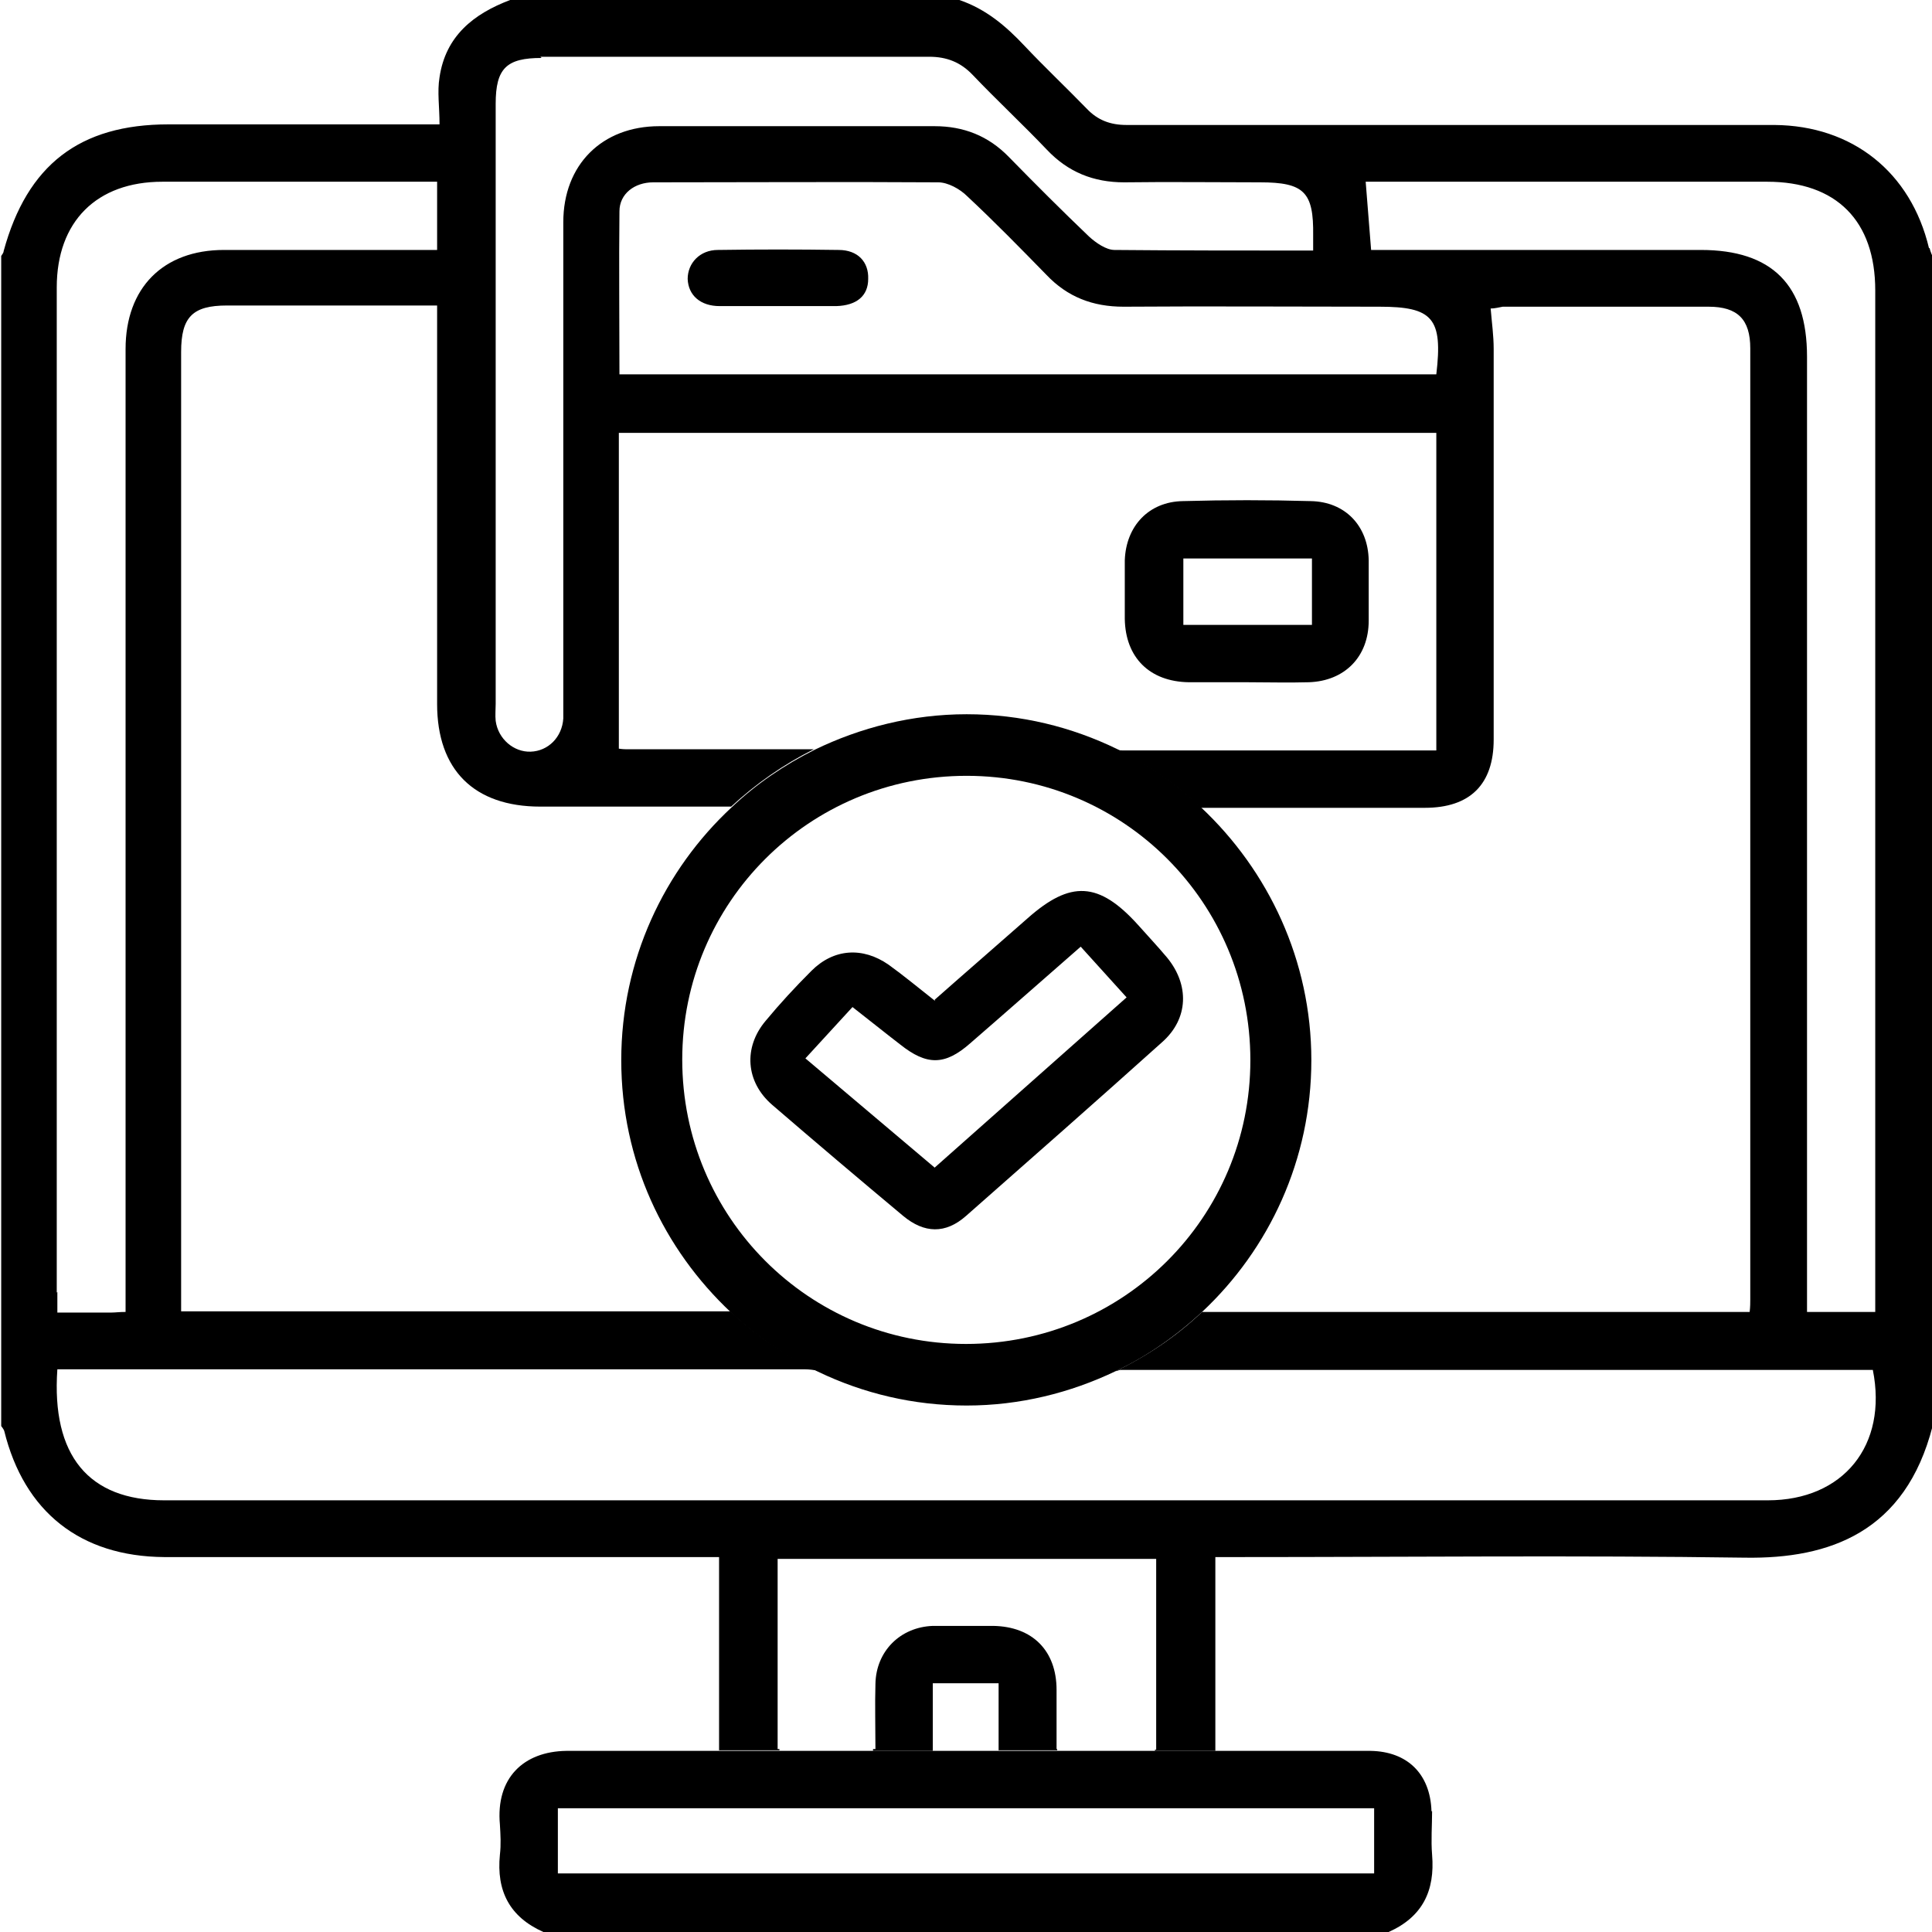 <?xml version="1.0" encoding="UTF-8"?><svg xmlns="http://www.w3.org/2000/svg" viewBox="0 0 32 32"><defs><style>.cls-1{fill:#e06f60;}</style></defs><g id="color_2"><path class="cls-11" d="M12.86,5.07c-.31,0-.62,0-.94,0-.32,0-.52-.18-.53-.45,0-.26,.2-.48,.5-.48,.67-.01,1.33-.01,2,0,.32,0,.5,.2,.49,.48,0,.28-.19,.44-.53,.45-.33,0-.67,0-1,0Z"/><path class="cls-12" d="M19.9,13.37c-.41-.38-.88-.71-1.39-.96-.76-.37-1.6-.58-2.5-.58s-1.76,.22-2.52,.59c-.5,.25-.97,.57-1.37,.95-1.12,1.04-1.83,2.53-1.83,4.19s.7,3.13,1.82,4.18c.42,.4,.91,.73,1.44,.98,.75,.36,1.58,.56,2.46,.56s1.72-.21,2.47-.57c.53-.25,1.01-.59,1.43-.98,1.11-1.04,1.81-2.52,1.81-4.17s-.71-3.14-1.83-4.19Zm-3.9,8.89c-2.6,0-4.7-2.1-4.7-4.71,0-2.6,2.1-4.7,4.71-4.7,2.6,0,4.7,2.1,4.7,4.71,0,2.6-2.1,4.7-4.71,4.7Z"/><path class="cls-13" d="M23.71,30c-.02-.62-.4-.99-1.01-1H11.35c-.34,0-.68,0-1.02,0h-.95c-.71,.01-1.17,.45-1.1,1.22,.01,.17,.02,.33,0,.5-.06,.6,.16,1.03,.72,1.28h14c.56-.25,.77-.68,.72-1.28-.02-.24,0-.48,0-.72Zm-.95,1.03H9.24v-1.08h13.52v1.08Z"/></g><g id="color_1"><path d="M17.5,28.98c0-.34,0-.66,0-.99,0-.65-.4-1.05-1.05-1.06-.33,0-.67,0-1,0-.54,.02-.94,.42-.95,.96-.01,.35,0,.71,0,1.08h-.04v.03h.99v-1.12h1.09v1.11h.97s0-.01,0-.02h-.02Z"/><path d="M20.66,11.3c-.32,0-.65,0-.97,0-.65-.01-1.05-.41-1.06-1.05,0-.32,0-.65,0-.97,.02-.57,.4-.97,.96-.98,.71-.02,1.42-.02,2.12,0,.57,.01,.95,.41,.96,.98,0,.33,0,.67,0,1,0,.6-.4,1-.99,1.02-.34,.01-.69,0-1.03,0Zm1.07-.95v-1.1h-2.13v1.1h2.13Z"/><path d="M15.48,16.56c.52-.46,1.03-.9,1.54-1.35,.71-.63,1.18-.61,1.83,.11,.16,.18,.32,.35,.48,.54,.37,.45,.36,1.01-.08,1.4-1.08,.97-2.16,1.92-3.25,2.88-.34,.3-.69,.29-1.04,0-.73-.61-1.45-1.22-2.17-1.84-.44-.38-.48-.95-.11-1.39,.24-.29,.49-.56,.76-.83,.37-.37,.85-.4,1.28-.1,.25,.18,.49,.38,.77,.6Zm0,2.78l3.18-2.82-.76-.84c-.63,.55-1.23,1.08-1.83,1.6-.42,.37-.72,.37-1.16,.02-.26-.2-.52-.41-.79-.62l-.78,.85,2.13,1.8Z"/><path d="M31.95,4.11c-.3-1.26-1.27-2.03-2.56-2.04-2.33,0-4.66,0-6.99,0-1.25,0-2.5,0-3.74,0-.27,0-.48-.08-.66-.27-.34-.35-.7-.69-1.03-1.04-.31-.33-.64-.61-1.08-.76h-7.44c-.61,.23-1.07,.6-1.17,1.28-.04,.24,0,.49,0,.78h-.37c-1.37,0-2.75,0-4.12,0-1.47,0-2.34,.67-2.73,2.1,0,.03-.03,.06-.04,.08V23.62s.04,.05,.05,.08c.33,1.34,1.26,2.08,2.65,2.09,2.94,0,5.87,0,8.81,0h.38v3.2h1s0-.01,0-.02h-.03v-3.15h6.27v3.16h-.02v.02h1v-3.21h.38c2.8,0,5.6-.03,8.4,.01,1.39,.02,2.65-.42,3.1-2.18V4.25s-.04-.09-.05-.14Zm-9.02-1.1c2.11,0,4.23,0,6.34,0,1.15,0,1.79,.65,1.79,1.8,0,5.52,0,11.04,0,16.56v.36h-1.13v-.38c0-5.15,0-10.29,0-15.44,0-1.19-.58-1.77-1.76-1.77-1.71,0-3.42,0-5.12,0h-.34l-.09-1.13h.3Zm-.08,2.07c.88,0,1.05,.19,.94,1.12H10.26c0-.91-.01-1.8,0-2.7,0-.29,.25-.48,.56-.48,1.57,0,3.15-.01,4.72,0,.16,0,.36,.11,.48,.23,.45,.42,.88,.86,1.31,1.3,.35,.37,.77,.53,1.28,.53,1.41-.01,2.81,0,4.22,0ZM8.95,.94c2.15,0,4.29,0,6.44,0,.29,0,.52,.09,.72,.3,.4,.42,.83,.82,1.23,1.24,.35,.37,.77,.54,1.28,.54,.75-.01,1.5,0,2.25,0,.73,0,.89,.16,.88,.88,0,.07,0,.14,0,.25-1.13,0-2.21,0-3.29-.01-.14,0-.31-.12-.42-.22-.45-.43-.89-.87-1.33-1.32-.34-.35-.75-.51-1.23-.51-1.52,0-3.04,0-4.56,0-.95,0-1.59,.64-1.59,1.59,0,2.64,0,5.27,0,7.91,0,.1,0,.21,0,.31-.02,.31-.25,.54-.54,.55-.28,.01-.54-.21-.58-.51-.01-.09,0-.19,0-.28,0-3.31,0-6.62,0-9.94,0-.59,.18-.76,.76-.76ZM.94,21.41c0-5.55,0-11.1,0-16.65,0-1.09,.66-1.75,1.75-1.75,1.42,0,2.83,0,4.25,0h.3v1.13h-.34c-1.06,0-2.12,0-3.19,0-1.01,0-1.63,.63-1.63,1.64,0,5.17,0,10.35,0,15.52v.43c-.11,0-.17,.01-.23,.01-.28,0-.56,0-.9,0v-.34Zm28.34,3.44c-8.85,0-17.71,0-26.56,0-1.25,0-1.87-.74-1.77-2.17h.35c4.01,0,8.02,0,12.03,0,.07,0,.14,.01,.21,.02-.53-.25-1.02-.58-1.44-.98H3v-.33c0-5.19,0-10.37,0-15.56,0-.58,.19-.77,.76-.77,1.14,0,2.29,0,3.48,0v.38c0,2.07,0,4.14,0,6.22,0,1.09,.61,1.7,1.71,1.7,.96,0,1.92,0,2.87,0h.29c.41-.38,.87-.7,1.37-.95,0,0-.01,0-.02,0-1.03,0-2.06,0-3.09,0-.06,0-.12-.01-.12-.01V7.17h13.54v5.26h-.33c-1.61,0-3.23,0-4.84,0-.04,0-.08,0-.12-.01,.51,.25,.98,.57,1.39,.96h.27c1.15,0,2.29,0,3.44,0,.75,0,1.14-.39,1.14-1.13,0-2.16,0-4.31,0-6.47,0-.22-.03-.43-.05-.67,.07,0,.14-.02,.2-.03,1.14,0,2.27,0,3.41,0,.48,0,.69,.21,.69,.69,0,5.25,0,10.5,0,15.75,0,.06,0,.12-.01,.21h-9.07c-.42,.4-.91,.73-1.43,.98,.03,0,.05-.02,.08-.02,4.08,0,8.17,0,12.25,0,.07,0,.14,0,.21,0,.25,1.25-.49,2.16-1.74,2.16Z"/></g></svg>